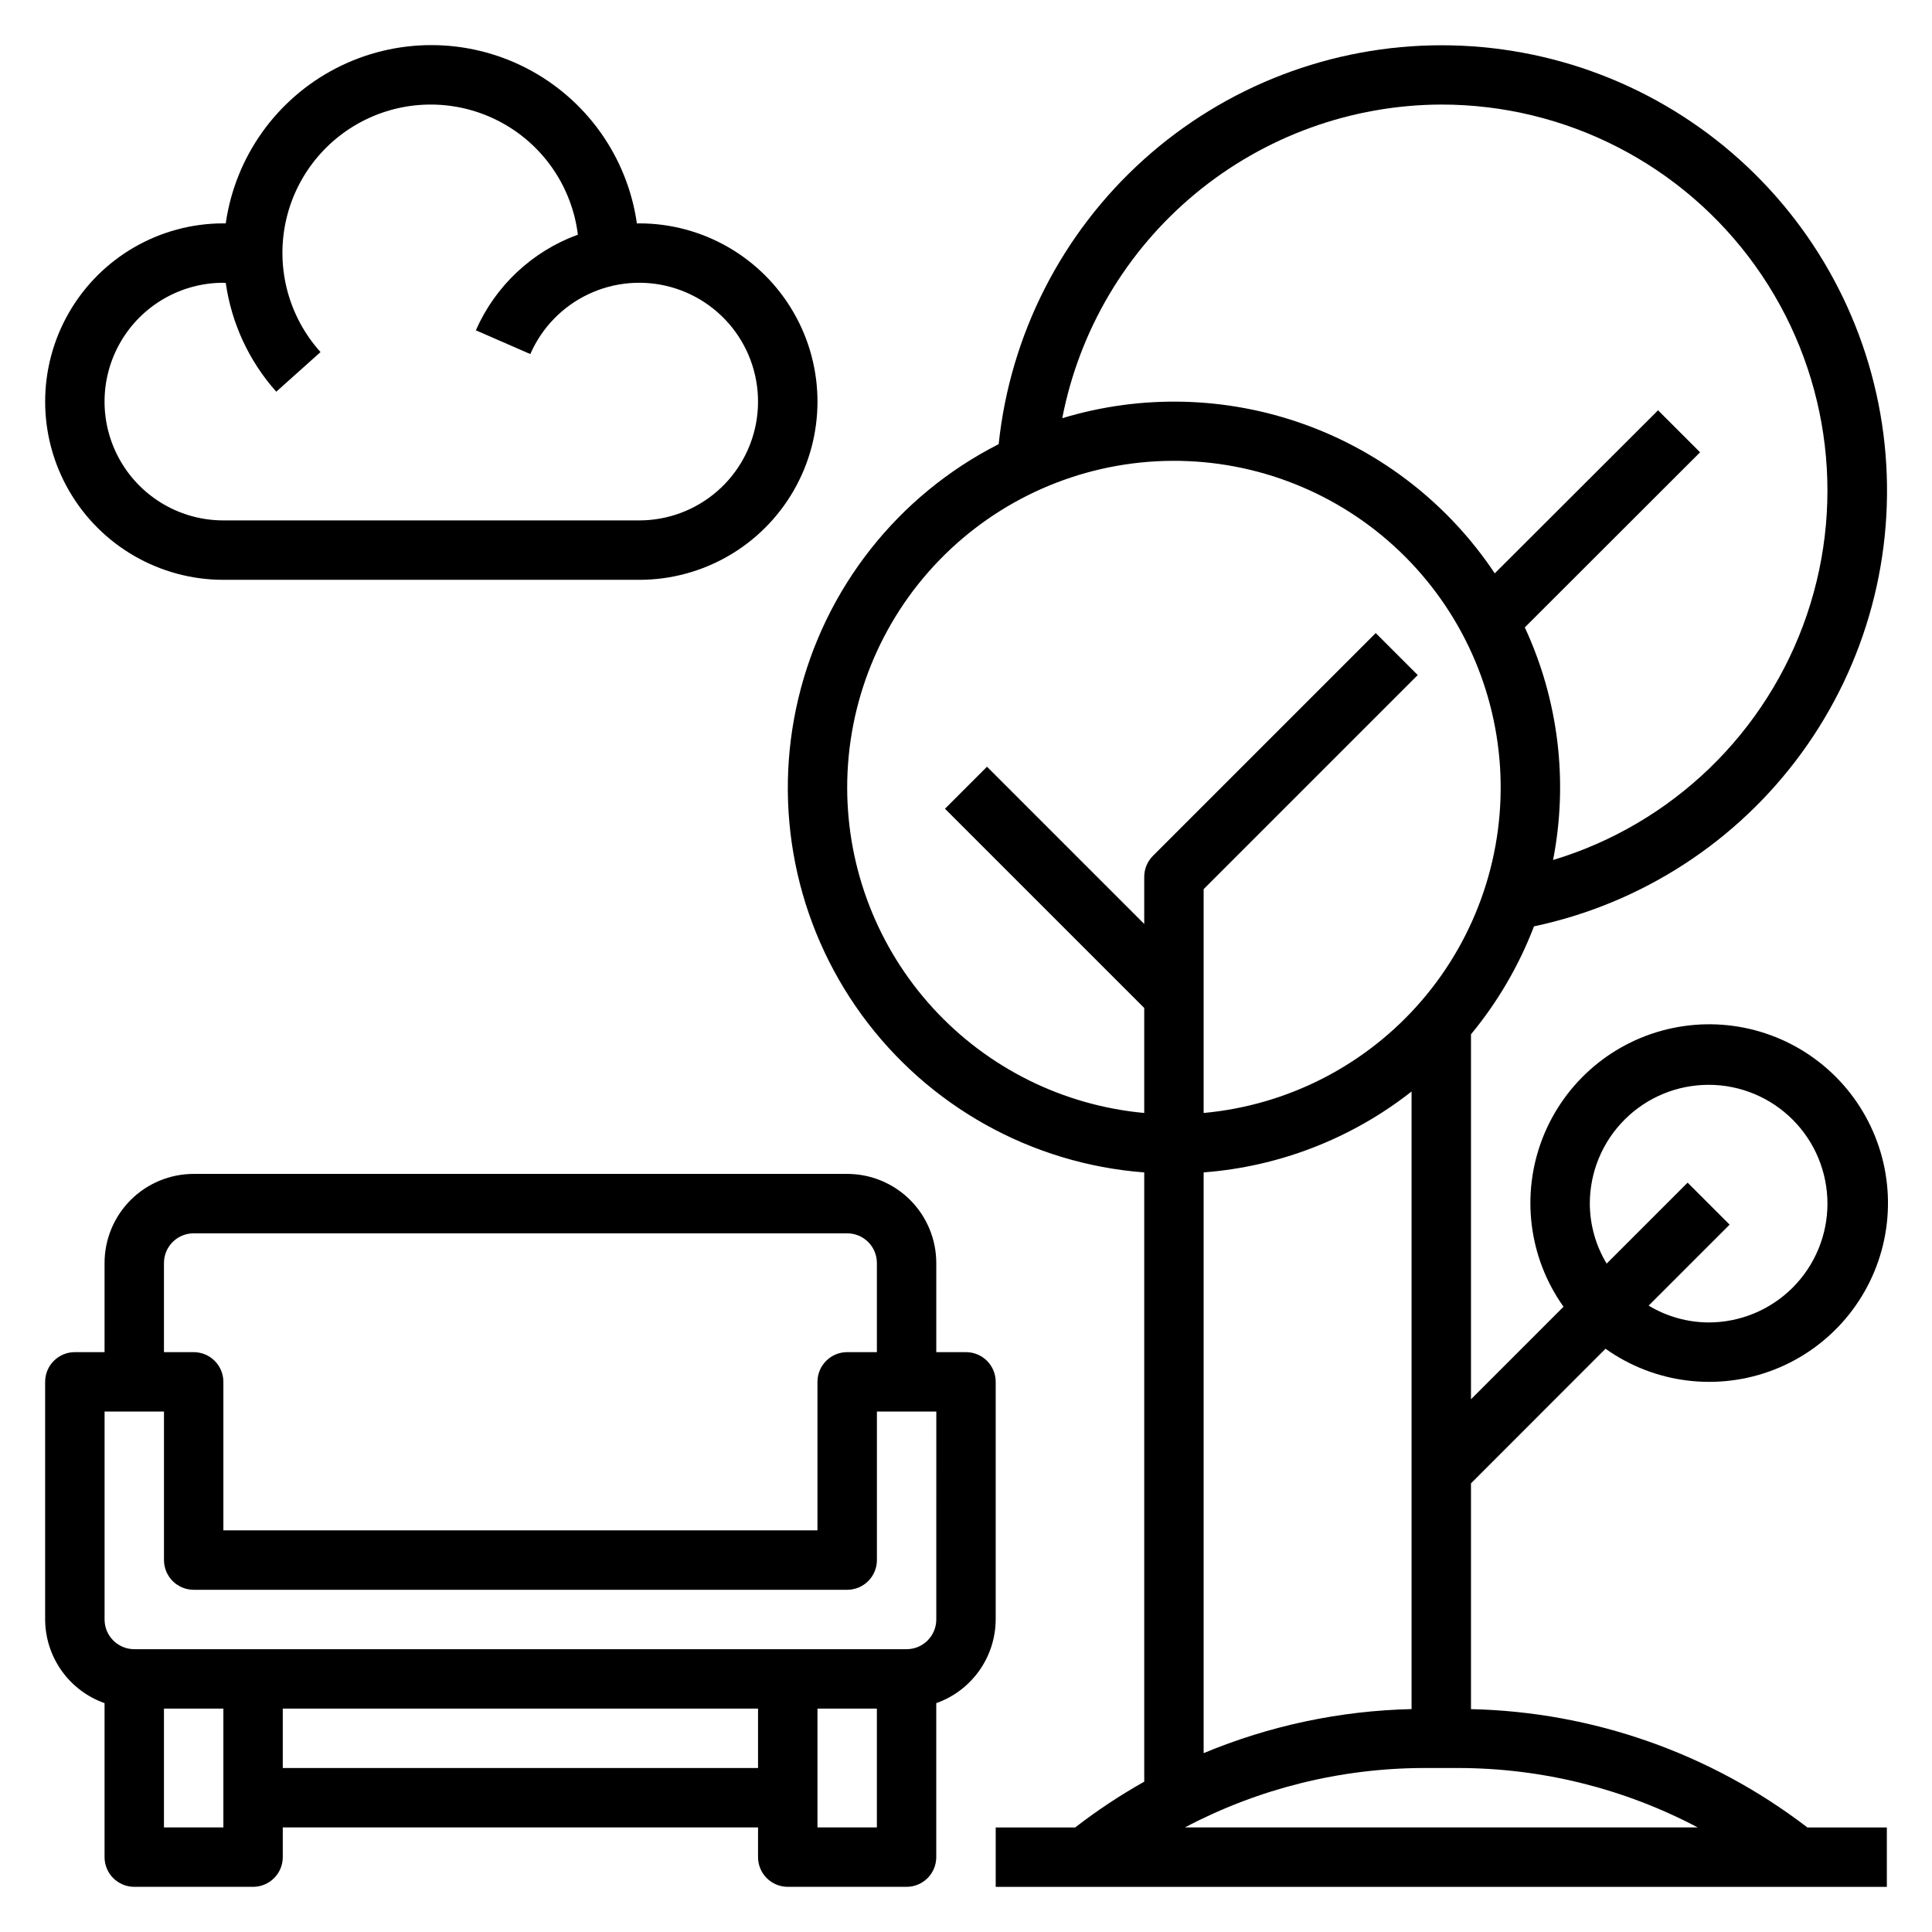 <?xml version="1.0" encoding="UTF-8"?>
<!-- Uploaded to: ICON Repo, www.svgrepo.com, Generator: ICON Repo Mixer Tools -->
<svg fill="#000000" width="800px" height="800px" version="1.1" viewBox="144 144 512 512" xmlns="http://www.w3.org/2000/svg">
 <g>
  <path d="m407.87 573.18v-62.977c0-2.09-0.828-4.09-2.305-5.566-1.477-1.477-3.481-2.305-5.566-2.305h-7.875v-23.617c0-6.262-2.488-12.27-6.914-16.699-4.43-4.43-10.438-6.918-16.699-6.918h-173.19c-6.262 0-12.27 2.488-16.699 6.918-4.426 4.43-6.914 10.438-6.914 16.699v23.617h-7.875c-4.348 0-7.871 3.523-7.871 7.871v62.977c0.02 4.867 1.543 9.609 4.363 13.578 2.816 3.965 6.793 6.965 11.383 8.59v40.809c0 2.086 0.828 4.09 2.305 5.566 1.477 1.477 3.477 2.305 5.566 2.305h31.488c2.086 0 4.09-0.828 5.566-2.305 1.477-1.477 2.305-3.481 2.305-5.566v-7.871h125.95v7.871c0 2.086 0.828 4.09 2.305 5.566 1.477 1.477 3.481 2.305 5.566 2.305h31.488c2.09 0 4.09-0.828 5.566-2.305 1.477-1.477 2.305-3.481 2.305-5.566v-40.809c4.59-1.625 8.566-4.625 11.383-8.59 2.82-3.969 4.344-8.711 4.363-13.578zm-220.42-94.465c0-4.348 3.523-7.871 7.871-7.871h173.19c2.086 0 4.09 0.828 5.566 2.305 1.477 1.477 2.305 3.481 2.305 5.566v23.617h-7.871c-4.348 0-7.875 3.523-7.875 7.871v39.359h-157.44v-39.359c0-2.09-0.832-4.09-2.309-5.566s-3.477-2.305-5.566-2.305h-7.871zm0 149.57v-31.488h15.746v31.488zm31.488-15.742v-15.746h125.95v15.742zm141.7 15.742v-31.488h15.742v31.488zm31.488-55.105c0 2.086-0.828 4.09-2.305 5.566-1.477 1.477-3.477 2.305-5.566 2.305h-204.67c-4.348 0-7.871-3.523-7.871-7.871v-55.105h15.742v39.359c0 2.09 0.832 4.09 2.305 5.566 1.477 1.477 3.481 2.309 5.566 2.309h173.19c2.086 0 4.09-0.832 5.566-2.309 1.477-1.477 2.305-3.477 2.305-5.566v-39.359h15.742z"/>
  <path d="m569.48 501.43c13.027 9.27 29.852 11.348 44.742 5.519 14.887-5.828 25.836-18.773 29.109-34.426 3.273-15.648-1.57-31.895-12.875-43.203-11.309-11.305-27.555-16.145-43.203-12.871-15.652 3.269-28.598 14.219-34.426 29.105-5.828 14.891-3.75 31.715 5.519 44.742l-24.52 24.523v-96.715c7.082-8.566 12.723-18.23 16.695-28.609 28.539-6.047 53.828-22.449 70.984-46.043 17.16-23.594 24.973-52.707 21.934-81.719-3.039-29.016-16.715-55.875-38.391-75.402-21.676-19.523-49.812-30.332-78.988-30.336-29.172-0.004-57.312 10.797-78.992 30.316-21.68 19.52-35.363 46.379-38.41 75.391-26.688 13.566-46.082 38.156-53.062 67.27-6.981 29.117-0.844 59.828 16.793 84.02 17.633 24.195 44.992 39.441 74.844 41.711v161.46-0.004c-6.387 3.594-12.504 7.648-18.301 12.133h-21.059v15.742h236.16v-15.742h-21.059c-25.633-19.656-56.855-30.641-89.148-31.355v-59.828zm-4.164-38.453c0-8.352 3.316-16.363 9.223-22.266 5.902-5.906 13.914-9.223 22.266-9.223 8.348 0 16.359 3.316 22.266 9.223 5.902 5.902 9.223 13.914 9.223 22.266 0 8.348-3.32 16.359-9.223 22.262-5.906 5.906-13.918 9.223-22.266 9.223-5.606-0.027-11.098-1.566-15.895-4.461l21.461-21.461-11.133-11.133-21.461 21.461c-2.894-4.797-4.434-10.289-4.461-15.891zm-39.363-291.27c33-0.016 63.98 15.891 83.199 42.715s24.316 61.273 13.688 92.516c-10.625 31.242-35.672 55.438-67.262 64.977 4.066-20.824 1.445-42.398-7.488-61.645l46.445-46.406-11.133-11.133-43.277 43.211c-12.156-18.25-29.867-32.105-50.512-39.512-20.641-7.402-43.117-7.965-64.105-1.602 4.523-23.348 17.012-44.398 35.332-59.559 18.32-15.16 41.336-23.488 65.113-23.562zm-157.44 181.05c-0.012-22.512 8.746-44.145 24.414-60.309 15.668-16.168 37.02-25.594 59.52-26.285 22.504-0.691 44.391 7.41 61.023 22.586 16.629 15.172 26.695 36.227 28.066 58.699 1.367 22.473-6.066 44.594-20.734 61.676-14.664 17.078-35.406 27.777-57.824 29.824v-59.316l56.734-56.734-11.133-11.133-59.039 59.039v0.004c-1.477 1.477-2.309 3.477-2.309 5.566v12.484l-41.668-41.668-11.133 11.133 52.801 52.797v27.828c-21.5-1.98-41.484-11.914-56.047-27.855-14.559-15.941-22.645-36.746-22.672-58.336zm94.465 101.94c20.086-1.527 39.266-8.988 55.102-21.438v163.67c-18.934 0.422-37.625 4.383-55.102 11.672zm-4.969 173.59c19.488-10.285 41.184-15.688 63.219-15.746h9.449c22.043 0.055 43.746 5.457 63.242 15.746z"/>
  <path d="m203.2 297.66h110.21c16.875 0 32.469-9.004 40.902-23.617 8.438-14.613 8.438-32.621 0-47.234-8.434-14.613-24.027-23.613-40.902-23.613-0.211 0-0.41 0-0.621 0.047-2.508-17.641-13.398-32.973-29.227-41.152-15.832-8.176-34.641-8.184-50.477-0.02-15.836 8.164-26.738 23.488-29.262 41.125h-0.621c-16.875 0-32.469 9-40.906 23.613s-8.438 32.621 0 47.234 24.031 23.617 40.906 23.617zm0-78.723c0.211 0 0.418 0.055 0.629 0.062 1.531 10.711 6.184 20.73 13.383 28.805l11.73-10.5h-0.004c-8.375-9.301-11.816-22.039-9.27-34.293 2.543-12.254 10.777-22.562 22.164-27.758 11.391-5.195 24.57-4.652 35.496 1.457 10.922 6.109 18.281 17.059 19.816 29.48-12.094 4.406-21.859 13.559-27.035 25.344l14.43 6.297c3.043-6.973 8.504-12.605 15.375-15.859 6.875-3.258 14.691-3.918 22.012-1.859 7.32 2.062 13.648 6.699 17.816 13.062 4.164 6.363 5.887 14.02 4.852 21.551-1.039 7.535-4.769 14.438-10.504 19.434-5.731 5-13.078 7.754-20.684 7.754h-110.21c-11.25 0-21.645-6-27.27-15.742-5.625-9.742-5.625-21.746 0-31.488s16.02-15.746 27.27-15.746z"/>
 </g>
</svg>